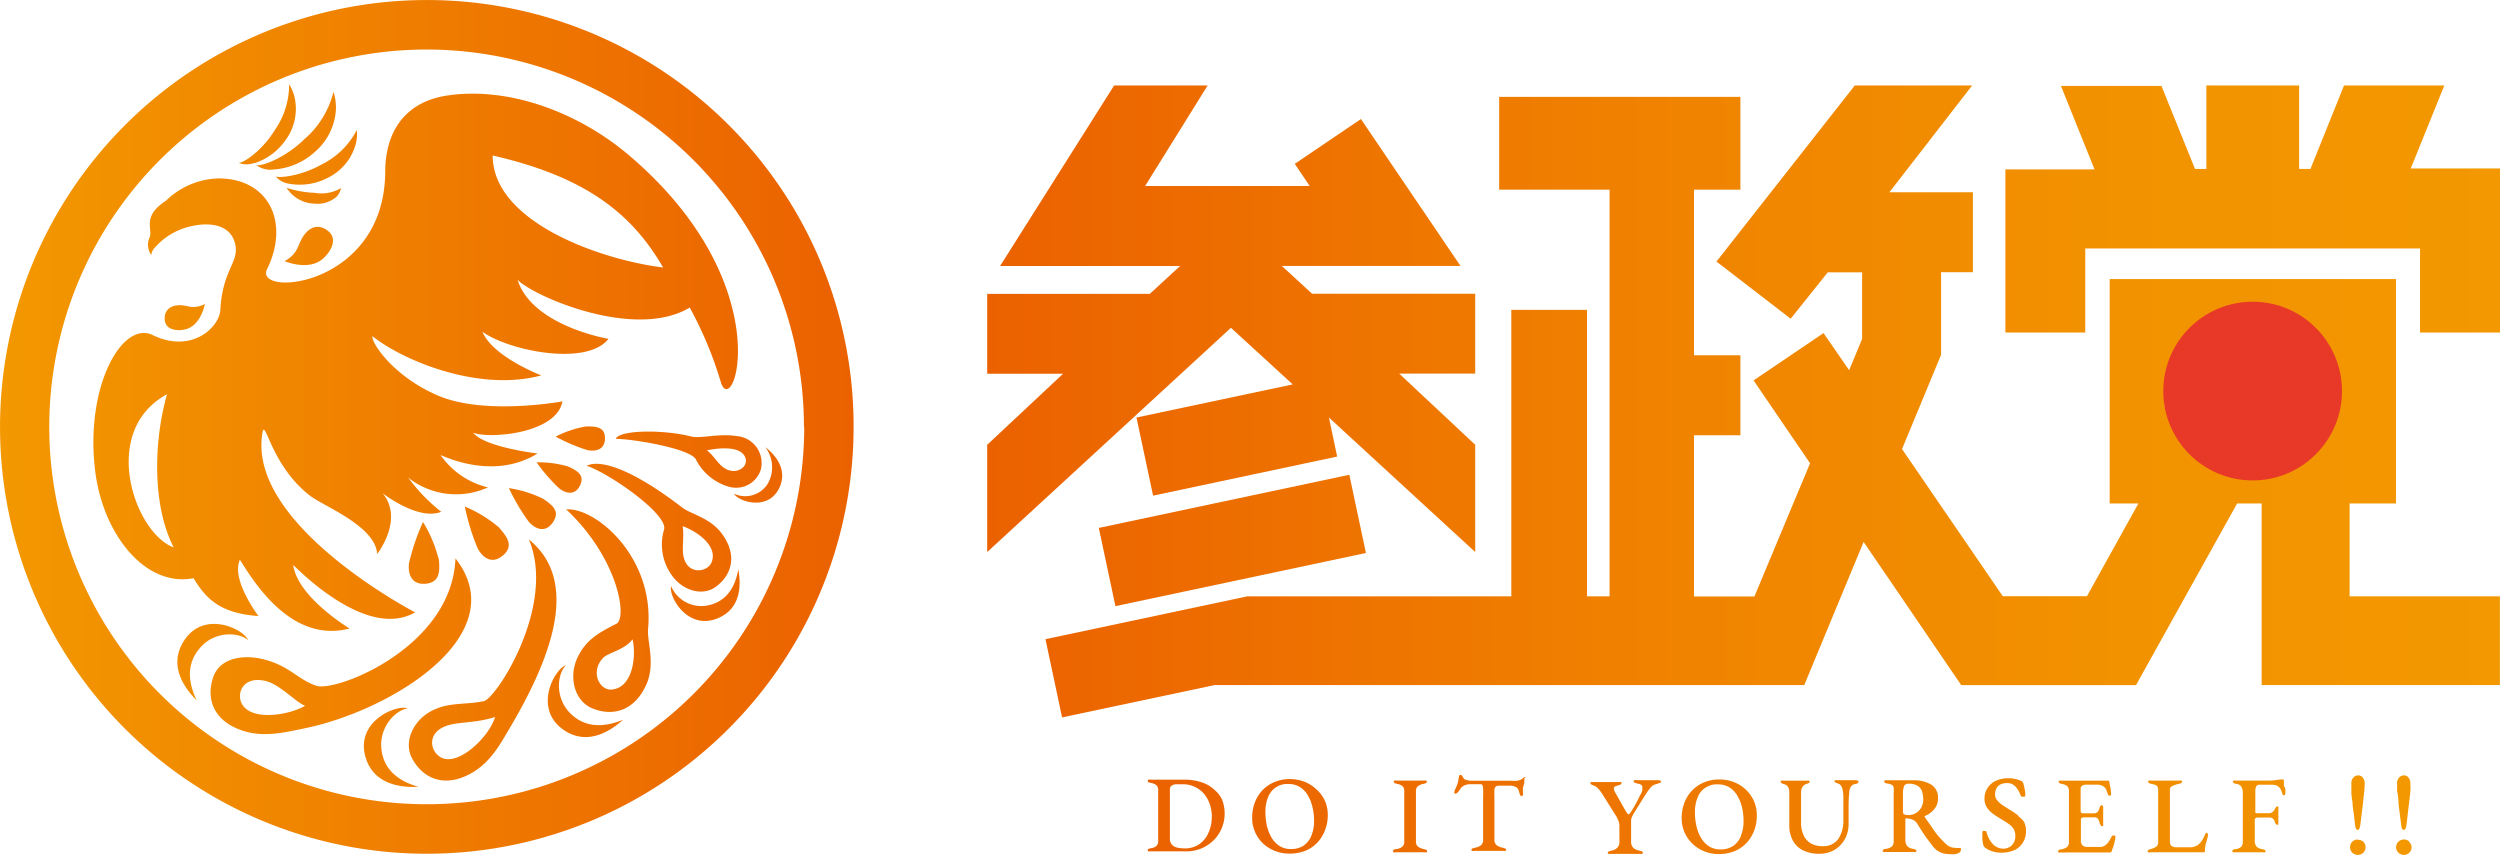<svg xmlns="http://www.w3.org/2000/svg" xmlns:xlink="http://www.w3.org/1999/xlink" viewBox="0 0 269.45 92.18"><defs><style>.cls-1{fill:url(#名称未設定グラデーション_9);}.cls-2{fill:#e83828;}.cls-3{fill:url(#新規グラデーションスウォッチ_1);}.cls-4{fill:url(#新規グラデーションスウォッチ_1-2);}</style><linearGradient id="名称未設定グラデーション_9" x1="106.4" y1="43.27" x2="269.45" y2="43.27" gradientUnits="userSpaceOnUse"><stop offset="0" stop-color="#eb6100"/><stop offset="0.05" stop-color="#ec6500"/><stop offset="0.42" stop-color="#f08100"/><stop offset="0.75" stop-color="#f29200"/><stop offset="1" stop-color="#f39800"/></linearGradient><linearGradient id="新規グラデーションスウォッチ_1" x1="92.03" y1="46.02" x2="0" y2="46.02" gradientUnits="userSpaceOnUse"><stop offset="0" stop-color="#eb6100"/><stop offset="1" stop-color="#f39800"/></linearGradient><linearGradient id="新規グラデーションスウォッチ_1-2" x1="123.69" y1="87.89" x2="259.92" y2="87.89" xlink:href="#新規グラデーションスウォッチ_1"/></defs><g id="レイヤー_2" data-name="レイヤー 2"><g id="レイヤー_1-2" data-name="レイヤー 1"><path class="cls-1" d="M132.67,35.33,106.4,59.5V47.94l8.18-7.66H106.4V31.67h17.53l3.26-3h-19.4L120.08,9.21h10.08l-6.74,10.84h17.74l-1.61-2.39,7.13-4.83,10.73,15.83H138.15l3.27,3H159v8.61h-8.19L159,47.94V59.5L143.23,45l.89,4.21-19.84,4.21L122.49,45l16.84-3.57Zm-12.45,30,27-5.73-1.79-8.43-27,5.73ZM259.83,18.16l3.62-8.95H252.64l-3.62,9H247.8V9.21h-10v9h-1.22l-3.62-8.95H222.13l3.62,9h-9.61V35.84h8.61V26.78h36.08v9.06h8.62V18.16Zm-6.59,36.1h5V30.08H227.38V54.26h3.1l-5.55,10h-9.07L205,48.4l4.21-10.16v-8.9h3.43V20.72h-9l8.92-11.51H199.91L185,28.19,193,34.35l4-5h3.7v7.18l-1.4,3.37-2.76-4L189,41l6.09,8.93-6,14.36h-6.51V46.91h5V38.29h-5V20.44h5v-10h-26v10h11.9V64.27h-2.43V33.4h-8.16V64.27H134.45l-21.77,4.62,1.79,8.43,16.43-3.48h63.56l6.4-15.43,4,5.86h0l6.52,9.57h18.84l10.9-19.58h2.64V73.84h25.68V64.27H253.24Z"/><circle class="cls-2" cx="242.79" cy="42.15" r="9.63"/><path class="cls-3" d="M36.31,21.17a3.14,3.14,0,0,1-2.42.78,3.68,3.68,0,0,1-3-1.71,10.91,10.91,0,0,0,3,.54,4.16,4.16,0,0,0,2.87-.51A2.11,2.11,0,0,1,36.31,21.17ZM27.6,17.78a2.54,2.54,0,0,0,1.88.49A7.39,7.39,0,0,0,34,16.32a6.52,6.52,0,0,0,2.2-4.43,5.53,5.53,0,0,0-.26-2A9.79,9.79,0,0,1,32.81,15C30.62,17.14,28,18,27.6,17.78ZM29.7,19a2.32,2.32,0,0,0,1.51.81,6.51,6.51,0,0,0,4.26-.72,5.68,5.68,0,0,0,2.8-3.32A4.4,4.4,0,0,0,38.46,14a8.46,8.46,0,0,1-3.74,3.7C32.42,19,30,19.22,29.7,19Zm-2.27-1.41a6.57,6.57,0,0,0,3.44-2.62,5.69,5.69,0,0,0,.93-4.24,4.46,4.46,0,0,0-.64-1.64,8.55,8.55,0,0,1-1.59,5c-1.41,2.27-3.45,3.54-3.86,3.46A2.35,2.35,0,0,0,27.43,17.55ZM92,46A46,46,0,0,1,13.48,78.55,46,46,0,1,1,78.55,13.48,45.87,45.87,0,0,1,92,46Zm-5.35,0A40.67,40.67,0,1,0,46,86.68,40.67,40.67,0,0,0,86.68,46ZM65.2,47.19c0-1.15-.93-1.26-2.08-1.22a11.12,11.12,0,0,0-3.23,1.09,18.86,18.86,0,0,0,3.41,1.45C64.39,48.73,65.24,48.33,65.2,47.19Zm-33-20.78a3,3,0,0,1-1.54,1.73s2.54,1.1,4.1-.22c.8-.67,1.72-2.09.63-3S33,24.38,32.21,26.41ZM20.08,35.47c1.61-.47,2-2.71,2-2.71A2.51,2.51,0,0,1,20.2,33c-1.73-.4-2.56.4-2.44,1.52S19.26,35.71,20.08,35.47ZM57.83,49.83a19.06,19.06,0,0,0,2.43,2.8c.88.68,1.81.69,2.28-.36s-.28-1.53-1.33-2A11.41,11.41,0,0,0,57.83,49.83ZM57,56.25c.85.93,1.89,1.13,2.62,0s0-1.76-1.08-2.49a12.56,12.56,0,0,0-3.69-1.15A21.91,21.91,0,0,0,57,56.25Zm-2.74,3.58c1.08-1,.47-1.9-.5-3a13.88,13.88,0,0,0-3.66-2.23,24,24,0,0,0,1.36,4.45C52.1,60.3,53.17,60.8,54.24,59.83Zm-7,.37a14.08,14.08,0,0,0-1.67-3.94,24.31,24.31,0,0,0-1.5,4.4c-.18,1.39.4,2.41,1.84,2.25S47.44,61.64,47.29,60.2ZM77.68,41.15a41,41,0,0,0-3.34-8c-6,3.59-17-1.31-18.56-3,1.58,5,9.8,6.37,9.8,6.37-2.32,3-10.75,1.29-13.58-.76,1.1,2.7,6.34,4.7,6.34,4.7C51.78,42.25,43.63,39,40.15,36.24c-.2.61,2.21,4.34,7.09,6.41,5.07,2.15,13.38.61,13.38.61C60,46.73,52.78,47.33,51,46.64c1.2,1.56,6.94,2.24,6.94,2.24-4.38,2.68-9.15.73-10.46.16a8.66,8.66,0,0,0,5.11,3.49A8.29,8.29,0,0,1,44,51.48a18.6,18.6,0,0,0,3.56,3.68c-2.49,1-6.32-2-6.32-2,2.34,2.84-.59,6.55-.59,6.55-.17-3-5.74-5.14-7.22-6.27-4.17-3.19-4.85-8.38-5.13-6.85C26.49,56.51,44.74,66,44.74,66c-4.63,2.67-11-3-13.14-5.11.49,3.51,6.08,6.85,6.08,6.85-6.2,1.61-10.2-4.82-11.82-7.41-1,2.13,2,6.07,2,6.07-4.12-.3-5.63-1.83-7-4.08-5.27,1-9.71-4.81-10.57-11.32-1.23-9.27,2.88-16.49,6.16-14.89,4.22,2.05,7.22-.85,7.3-2.74C24,28.83,26,28.18,25.26,26S21.76,24,20,24.54a7.28,7.28,0,0,0-3.35,2.19,1.25,1.25,0,0,0-.34.76,1.91,1.91,0,0,1-.21-1.85c.46-.92-.91-2.25,1.78-4a8.43,8.43,0,0,1,5.63-2.41C29,19.21,31.24,24,28.79,29c-1.51,3.07,12.66,2,12.73-10.48,0-3.93,1.79-7.52,6.78-8.24,6.43-.93,13.91,1.71,19.51,6.47C84.28,30.77,79,45.55,77.68,41.15ZM18.72,59C16.46,54.62,16.5,47.83,18,42.49,10.65,46.49,14.53,57.48,18.72,59ZM71.47,28.83C68,22.82,62.88,19,53.1,16.76,53.1,23.92,64.71,28,71.47,28.83Zm7.64,24.38c.45.83,3.6,1.9,4.84-.54,1.16-2.28-.84-4-1.46-4.47a3.57,3.57,0,0,1,.26,3.93A2.86,2.86,0,0,1,79.11,53.21ZM79.39,47A2.91,2.91,0,0,1,82,50.61a2.79,2.79,0,0,1-3.51,1.83A5.77,5.77,0,0,1,75,49.51c-.64-1.18-6.83-2.21-8.64-2.21.44-1,5.26-1,8.16-.25C75.48,47.3,77.47,46.69,79.39,47Zm-3.2,1.54c.77.57,1.16,1.45,1.9,1.92,1.28.81,2.53-.16,2.28-1C80,47.87,77,48.36,76.19,48.54Zm.39,16.64a3.55,3.55,0,0,1-4.25-2c-.27,1.14,1.76,4.72,4.92,3.5,3-1.15,2.49-4.35,2.33-5.32C79.38,62.43,78.85,64.57,76.58,65.18Zm-5-8.13c.39-1.63-5.83-6-8.35-6.85,1.53-.74,5,.42,10.35,4.54,1,.73,3.12,1.1,4.38,3,1.42,2.1,1,4.15-.79,5.49-1.55,1.14-3.7.31-4.75-1.21A5.67,5.67,0,0,1,71.58,57.05Zm2-.33c.16,1-.07,2.26.06,3.08.33,2.17,2.46,1.93,3,.92C77.51,58.94,75.19,57.29,73.6,56.72ZM61.59,77C59.8,75.36,60,72.7,61,71.7c-1.26.43-3.49,4.56-.39,6.87,2.89,2.14,5.7-.24,6.55-1C66,78.05,63.56,78.84,61.59,77Zm8.06-3.2c-1.17,2.63-3.38,3.51-5.78,2.56-2-.81-2.54-3.38-1.7-5.32s2.24-2.81,4.25-3.8c1.25-.61.18-7.13-5.4-12.34,3.21-.22,9.54,5.17,8.83,12.87C69.72,69.16,70.68,71.47,69.65,73.82Zm-1.47-4.9c-.84,1.14-2.62,1.44-3.17,2-1.45,1.53-.37,3.55.92,3.42C68.18,74.13,68.6,70.8,68.18,68.92Zm-27.05,12c-.37-2.41,1.44-4.37,2.82-4.55-1.25-.45-5.57,1.39-4.59,5.12.92,3.48,4.6,3.38,5.73,3.33C43.89,84.46,41.53,83.58,41.13,80.93ZM55,78.37c-1.05,1.77-2.14,3.9-4.41,5.08-2.55,1.34-4.83.64-6.11-1.59-1.1-1.91.12-4.23,2-5.22S50,76,52.15,75.57C53.48,75.29,60,65.25,57,58.14,62.34,62.47,59.76,70.3,55,78.37Zm-1.59-1.11c-2,.66-3.81.54-5,.88-2.42.66-2.11,2.72-1,3.42C49.2,82.78,52.69,79.53,53.37,77.26ZM26.74,69c-.49-1.23-4.73-3.24-6.87,0-2,3,.53,5.67,1.32,6.48-.53-1.14-1.44-3.49.28-5.54C23,68,25.7,68.08,26.74,69Zm5.83,9.56c-2,.39-4.34,1-6.73.08-2.69-1-3.68-3.19-2.87-5.63.7-2.09,3.17-2.46,5.22-2,3,.69,3.79,2.18,5.9,2.9s14.64-4.13,15-13.73C55.62,68.54,41.79,76.78,32.57,78.55Zm.33-2.5c-.78-.17-2.65-2.23-4.19-2.64-2.42-.63-3.23,1.19-2.68,2.36C27,77.81,31.27,77.06,32.9,76.05Z"/><path class="cls-4" d="M130.89,85.12a3.62,3.62,0,0,0-1.37-.8,5.81,5.81,0,0,0-1.91-.29l-.44,0-.61,0-.63,0h-1l-.44,0H124a.65.65,0,0,0-.21,0,.14.14,0,0,0-.09.13.16.16,0,0,0,.08.14.89.89,0,0,0,.26.08,1.34,1.34,0,0,1,.62.27.79.79,0,0,1,.17.58v5.35a.79.79,0,0,1-.17.58,1.09,1.09,0,0,1-.62.26,1.37,1.37,0,0,0-.26.08.15.15,0,0,0-.08.14.14.14,0,0,0,.09.12.66.66,0,0,0,.21,0h.53l.43,0,.44,0,.87,0,.92,0,.66,0a4.18,4.18,0,0,0,1.67-.33,4.3,4.3,0,0,0,1.32-.9,4,4,0,0,0,.86-1.32,4.12,4.12,0,0,0,0-3.06A3.32,3.32,0,0,0,130.89,85.12Zm-.67,4.7a2.82,2.82,0,0,1-1,1.19,2.69,2.69,0,0,1-1.53.43,3.91,3.91,0,0,1-.79-.08,1.13,1.13,0,0,1-.59-.32.93.93,0,0,1-.22-.68V85.12a.51.51,0,0,1,.17-.43.89.89,0,0,1,.49-.16c.22,0,.48,0,.79,0a2.86,2.86,0,0,1,1.15.24,2.9,2.9,0,0,1,1,.7,3.48,3.48,0,0,1,.67,1.12,4.14,4.14,0,0,1,.25,1.5A4.22,4.22,0,0,1,130.22,89.82Zm11.63-4.77a3.91,3.91,0,0,0-1.27-.8,4.31,4.31,0,0,0-1.52-.28,4.27,4.27,0,0,0-1.77.35,3.93,3.93,0,0,0-1.29.92,4.19,4.19,0,0,0-.78,1.32,4.51,4.51,0,0,0-.26,1.55,3.7,3.7,0,0,0,.32,1.59,3.94,3.94,0,0,0,.88,1.24A4.14,4.14,0,0,0,139,92a4.52,4.52,0,0,0,1.78-.34,3.68,3.68,0,0,0,1.28-.93,4,4,0,0,0,.78-1.33,4.46,4.46,0,0,0,.27-1.54,3.77,3.77,0,0,0-.33-1.59A3.64,3.64,0,0,0,141.85,85.05Zm-.5,5a2.39,2.39,0,0,1-.83,1.08,2.41,2.41,0,0,1-1.38.38,2.31,2.31,0,0,1-1.22-.32,2.82,2.82,0,0,1-.86-.89,4.89,4.89,0,0,1-.51-1.28,6.66,6.66,0,0,1-.16-1.51,4.05,4.05,0,0,1,.28-1.58,2.19,2.19,0,0,1,2.18-1.43,2.28,2.28,0,0,1,1.22.31,2.53,2.53,0,0,1,.87.88,4.23,4.23,0,0,1,.51,1.27,6.13,6.13,0,0,1,.18,1.51A4.25,4.25,0,0,1,141.35,90.05Zm12.15,1.47a1.56,1.56,0,0,1-.67-.27.68.68,0,0,1-.22-.57V85.33a.75.75,0,0,1,.18-.57,1.47,1.47,0,0,1,.65-.28.66.66,0,0,0,.25-.09.15.15,0,0,0,.09-.14.12.12,0,0,0-.08-.12.71.71,0,0,0-.23,0l-.53,0h-1.4l-.47,0h-.55a.41.41,0,0,0-.21,0,.12.12,0,0,0-.09.12c0,.11.12.19.35.23a1.39,1.39,0,0,1,.62.27.84.84,0,0,1,.16.58v5.35a.72.72,0,0,1-.21.58,1.4,1.4,0,0,1-.67.26c-.23,0-.34.13-.34.23a.11.11,0,0,0,.09.11.69.69,0,0,0,.22,0l.56,0,.5,0h1l.48,0,.54,0a.61.61,0,0,0,.22,0c.05,0,.08-.06.08-.11a.16.16,0,0,0-.08-.14A1,1,0,0,0,153.5,91.52Zm10.92-7.77a.32.32,0,0,0-.25.1.75.75,0,0,1-.26.18,1.47,1.47,0,0,1-.4.12,3.32,3.32,0,0,1-.61,0h-4.27a2.12,2.12,0,0,1-.49-.06.76.76,0,0,1-.36-.16l-.16-.25c-.06-.1-.12-.15-.16-.15a.3.3,0,0,0-.14,0s-.08.11-.09.24a4.43,4.43,0,0,1-.13.67,4.22,4.22,0,0,1-.28.67.63.63,0,0,0-.07.26.21.21,0,0,0,0,.12.11.11,0,0,0,.09.05.37.37,0,0,0,.22-.09,1,1,0,0,0,.19-.22l.14-.19a1,1,0,0,1,.45-.39,1.49,1.49,0,0,1,.61-.13h.88l.32,0a.24.24,0,0,1,.13.13,1.14,1.14,0,0,1,.07.37,7.46,7.46,0,0,1,0,.78v4.7a.75.75,0,0,1-.23.6,1.38,1.38,0,0,1-.67.27,1.68,1.68,0,0,0-.27.09.16.16,0,0,0-.09.14.11.11,0,0,0,.09.11.8.8,0,0,0,.23,0l.57,0,.51,0h1l.48,0,.55,0a.65.65,0,0,0,.22,0c.06,0,.09-.06.09-.11a.15.15,0,0,0-.09-.14.86.86,0,0,0-.26-.09,1.53,1.53,0,0,1-.68-.28.75.75,0,0,1-.23-.59V86a8.41,8.41,0,0,1,0-.89.47.47,0,0,1,.18-.36.7.7,0,0,1,.36-.07h1a1.48,1.48,0,0,1,.8.16.77.77,0,0,1,.31.48,2.5,2.5,0,0,0,.12.36.18.18,0,0,0,.16.12c.06,0,.1,0,.14-.13a.84.84,0,0,0,0-.27v-.17a2.19,2.19,0,0,1,0-.29,1.4,1.4,0,0,1,.06-.24,3.11,3.11,0,0,0,.09-.36.61.61,0,0,0,0-.15,1.15,1.15,0,0,0,0-.14.43.43,0,0,0,0-.17C164.47,83.77,164.45,83.75,164.42,83.75Zm14.22.34-.55,0-.67,0h-1a.9.9,0,0,0-.25,0c-.06,0-.1.06-.1.11a.2.2,0,0,0,.13.16l.25.09a1,1,0,0,1,.37.1A.36.36,0,0,1,177,85a.79.79,0,0,1,0,.24,2.56,2.56,0,0,1-.14.31l-.51,1q-.23.42-.51.87c-.08.12-.14.21-.19.27s-.09.08-.13.08-.17-.12-.3-.35l-1.13-2a1,1,0,0,1-.15-.43.23.23,0,0,1,.12-.22,2,2,0,0,1,.35-.12,1.48,1.48,0,0,0,.27-.11.15.15,0,0,0,.09-.14.11.11,0,0,0-.09-.11.75.75,0,0,0-.24,0l-.54,0-.6,0-.83,0-.74,0a.69.69,0,0,0-.22,0,.12.12,0,0,0-.09.12.15.15,0,0,0,.09.14,1.42,1.42,0,0,0,.27.12.92.92,0,0,1,.4.25,3.58,3.58,0,0,1,.35.41l.25.38,1.44,2.3a4.41,4.41,0,0,1,.2.42,1.46,1.46,0,0,1,.12.57v1.71a.88.88,0,0,1-.22.65,1.08,1.08,0,0,1-.66.32l-.28.09a.17.17,0,0,0-.1.15s0,.08.1.11a.78.78,0,0,0,.24,0,5,5,0,0,0,.56,0l.51,0,.52,0,.5,0,.48,0a4.52,4.52,0,0,0,.54,0,.9.9,0,0,0,.25,0,.14.14,0,0,0,.09-.12.15.15,0,0,0-.1-.14,1.15,1.15,0,0,0-.28-.09,1.28,1.28,0,0,1-.67-.32.94.94,0,0,1-.22-.65V88.77c0-.15,0-.29,0-.39a.9.9,0,0,1,.09-.32,2.22,2.22,0,0,1,.19-.38l.36-.58.3-.48c.1-.16.2-.33.32-.51l.38-.61c.19-.27.35-.49.49-.65a1,1,0,0,1,.56-.33,3,3,0,0,0,.36-.13c.11,0,.17-.09.17-.14a.12.12,0,0,0-.1-.13A.93.93,0,0,0,178.64,84.09Zm9.51,1a4,4,0,0,0-1.28-.8,4.27,4.27,0,0,0-1.52-.28,4.33,4.33,0,0,0-1.77.35,3.79,3.79,0,0,0-1.28.92,3.85,3.85,0,0,0-.78,1.32,4.51,4.51,0,0,0-.27,1.55,3.86,3.86,0,0,0,.32,1.59,4,4,0,0,0,.89,1.24,3.88,3.88,0,0,0,1.27.79,4,4,0,0,0,1.51.28,4.48,4.48,0,0,0,1.78-.34,3.82,3.82,0,0,0,1.29-.93,4.13,4.13,0,0,0,.78-1.33,4.45,4.45,0,0,0,.26-1.54,3.74,3.74,0,0,0-1.2-2.82Zm-.51,5a2.32,2.32,0,0,1-.83,1.08,2.39,2.39,0,0,1-1.38.38,2.28,2.28,0,0,1-1.21-.32,2.71,2.71,0,0,1-.86-.89,4.29,4.29,0,0,1-.51-1.28,6.65,6.65,0,0,1-.17-1.51,4.25,4.25,0,0,1,.28-1.58,2.19,2.19,0,0,1,2.19-1.43,2.33,2.33,0,0,1,1.22.31,2.5,2.5,0,0,1,.86.88,4.52,4.52,0,0,1,.52,1.27,6.65,6.65,0,0,1,.17,1.51A4.05,4.05,0,0,1,187.64,90.05Zm12.4-6h-.32l-.31,0h-1.35a.9.9,0,0,0-.25,0c-.06,0-.09.06-.09.11s.05.11.15.15l.26.11a.54.54,0,0,1,.31.25,1.18,1.18,0,0,1,.17.47,3.94,3.94,0,0,1,.07.67c0,.27,0,.56,0,.87v1.57a3.63,3.63,0,0,1-.55,2.14,2,2,0,0,1-1.72.77,2.53,2.53,0,0,1-1.18-.27,1.91,1.91,0,0,1-.81-.85,3.22,3.22,0,0,1-.3-1.48V85.41a1,1,0,0,1,.16-.6.77.77,0,0,1,.31-.28l.33-.12q.12-.06.12-.15a.12.12,0,0,0-.08-.12.76.76,0,0,0-.25,0l-.57,0-.61,0-.65,0-.63,0a.55.55,0,0,0-.24,0,.12.12,0,0,0-.09.12c0,.1.12.19.38.26a.61.61,0,0,1,.39.27,1,1,0,0,1,.16.62v3.54a3.34,3.34,0,0,0,.37,1.62,2.5,2.5,0,0,0,1.09,1.07,3.85,3.85,0,0,0,1.79.38,3.23,3.23,0,0,0,1.59-.4,3.11,3.11,0,0,0,1.12-1.13,3.32,3.32,0,0,0,.43-1.65c0-.53,0-1.07,0-1.61s0-1.14.07-1.79a1.27,1.27,0,0,1,.16-.63.75.75,0,0,1,.48-.32c.24,0,.36-.13.36-.23a.12.12,0,0,0-.09-.12A.55.55,0,0,0,200,84.09Zm11.18,7.31a4.75,4.75,0,0,1-.77-.05,1.45,1.45,0,0,1-.7-.37,12.37,12.37,0,0,1-.88-.92,9.48,9.48,0,0,1-.72-1l-.71-1,0-.1a.05.05,0,0,1,0,0,2.71,2.71,0,0,0,.67-.39,2.23,2.23,0,0,0,.55-.63,1.75,1.75,0,0,0,.22-.91,1.64,1.64,0,0,0-.71-1.45,3.58,3.58,0,0,0-2-.48h-.6l-.43,0-.43,0h-.43l-.36,0h-.53a.67.67,0,0,0-.22,0,.14.14,0,0,0-.09.12.19.19,0,0,0,.08.14.48.48,0,0,0,.27.09,1.47,1.47,0,0,1,.47.14.44.44,0,0,1,.2.3,3.1,3.1,0,0,1,0,.61v5.14a.76.76,0,0,1-.19.59,1.27,1.27,0,0,1-.65.26c-.23,0-.34.13-.34.23a.11.11,0,0,0,.09.11.69.69,0,0,0,.22,0l.56,0,.51,0,.54,0,.43,0,.44,0,.53,0a.65.65,0,0,0,.22,0c.06,0,.09-.06.09-.11a.15.15,0,0,0-.09-.14,1,1,0,0,0-.26-.09,1,1,0,0,1-.65-.32,1,1,0,0,1-.19-.62V88.43a.29.29,0,0,1,0-.17.16.16,0,0,1,.13-.07l.33.06a1.25,1.25,0,0,1,.41.14,1,1,0,0,1,.44.44l.64,1c.18.28.36.53.53.75l.53.69a2.22,2.22,0,0,0,.48.44,1.91,1.91,0,0,0,.6.26,3,3,0,0,0,.76.09,2.18,2.18,0,0,0,.5,0,1.14,1.14,0,0,0,.45-.16.34.34,0,0,0,.18-.31C211.4,91.46,211.34,91.4,211.22,91.4ZM207.09,87a1.54,1.54,0,0,1-.55.61,1.59,1.59,0,0,1-.88.24.93.93,0,0,1-.41-.08c-.1,0-.15-.16-.15-.35V86.33c0-.31,0-.57,0-.76a2.31,2.31,0,0,1,.13-.87.47.47,0,0,1,.45-.23,1.87,1.87,0,0,1,1,.22,1.16,1.16,0,0,1,.48.61,3,3,0,0,1,.13.9A1.86,1.86,0,0,1,207.09,87Zm10.47.93a7.59,7.59,0,0,0-.88-.62c-.31-.18-.59-.36-.84-.53a2.57,2.57,0,0,1-.59-.53.91.91,0,0,1-.22-.6,1.43,1.43,0,0,1,.17-.73,1,1,0,0,1,.46-.4,1.75,1.75,0,0,1,.65-.12,1.18,1.18,0,0,1,.88.34,2.62,2.62,0,0,1,.59,1,.34.34,0,0,0,.12.12.45.45,0,0,0,.2,0c.13,0,.19,0,.19-.13a3,3,0,0,0-.07-.67c-.05-.22-.09-.42-.13-.58a.75.75,0,0,0-.1-.2.33.33,0,0,0-.17-.12,2.9,2.9,0,0,0-.57-.19,3.07,3.07,0,0,0-.77-.09,3.15,3.15,0,0,0-1.4.29,2.12,2.12,0,0,0-.88.79,2,2,0,0,0-.31,1.13,1.71,1.71,0,0,0,.3,1,3,3,0,0,0,.75.72c.31.21.62.4.93.59a8.64,8.64,0,0,1,.74.49,1.66,1.66,0,0,1,.45.51,1.55,1.55,0,0,1,.15.73,1.37,1.37,0,0,1-.16.68,1.18,1.18,0,0,1-.46.48,1.27,1.27,0,0,1-.69.18,1.58,1.58,0,0,1-1.06-.44,2.8,2.8,0,0,1-.73-1.35.19.19,0,0,0-.08-.11.29.29,0,0,0-.14,0,.29.29,0,0,0-.16,0,.14.14,0,0,0-.07.13c0,.21,0,.45,0,.73a3.57,3.57,0,0,0,.11.68.46.46,0,0,0,.08.13,1.27,1.27,0,0,0,.1.12,2.61,2.61,0,0,0,.8.4,2.93,2.93,0,0,0,.94.14,3.41,3.41,0,0,0,1.41-.27,2.11,2.11,0,0,0,.92-.8,2.29,2.29,0,0,0,.34-1.28,2,2,0,0,0-.23-1A2.36,2.36,0,0,0,217.56,88Zm10.23,2.13a.1.1,0,0,0-.1,0,.52.52,0,0,0-.1.11,5.3,5.3,0,0,1-.32.56,1.41,1.41,0,0,1-.36.37,1.24,1.24,0,0,1-.42.18,3.37,3.37,0,0,1-.58,0H225a.77.77,0,0,1-.54-.16.73.73,0,0,1-.18-.57V88.39a.27.27,0,0,1,.09-.24.51.51,0,0,1,.28-.06h1.1a.43.43,0,0,1,.36.15,1.1,1.1,0,0,1,.19.46c.07.23.16.35.29.35a.11.11,0,0,0,.09-.07.42.42,0,0,0,0-.17c0-.06,0-.14,0-.26s0-.24,0-.36,0-.23,0-.32,0-.16,0-.28l0-.35c0-.11,0-.18,0-.23a.23.23,0,0,0-.05-.16.14.14,0,0,0-.11-.06c-.09,0-.17.08-.22.24a1.56,1.56,0,0,1-.21.48.63.63,0,0,1-.48.15h-1.12a.22.22,0,0,1-.17-.07.25.25,0,0,1-.07-.19V85a.36.36,0,0,1,.17-.31.58.58,0,0,1,.33-.12h1.32a1.06,1.06,0,0,1,.45.09.9.9,0,0,1,.36.25.71.71,0,0,1,.16.29l.16.43a.52.52,0,0,0,.07.11.15.15,0,0,0,.1,0,.19.19,0,0,0,.11,0,.22.22,0,0,0,.05-.16,3.67,3.67,0,0,0-.06-.61c-.05-.23-.09-.47-.13-.72a.14.14,0,0,0-.09-.11.4.4,0,0,0-.15,0l-.31,0-.67,0h-2.61l-.62,0h-.7a.68.68,0,0,0-.23,0,.14.14,0,0,0-.08.12.19.19,0,0,0,.08.14.65.65,0,0,0,.26.09,1.25,1.25,0,0,1,.61.26.87.87,0,0,1,.16.59v5.35a.76.76,0,0,1-.19.59,1.55,1.55,0,0,1-.64.27c-.23,0-.34.12-.34.22s0,.08.08.11a.71.71,0,0,0,.23,0,4.18,4.18,0,0,0,.52,0l.46,0,.48,0h1l1,0,.94,0h.89a.17.17,0,0,0,.12-.05.85.85,0,0,0,.09-.14c0-.13.1-.29.16-.48s.1-.37.14-.55a1.85,1.85,0,0,0,.06-.39.32.32,0,0,0,0-.14A.11.11,0,0,0,227.79,90.1Zm10.07-.3c-.06,0-.11,0-.16.12l-.13.25a3,3,0,0,1-.26.49,2.41,2.41,0,0,1-.35.39,1.22,1.22,0,0,1-.36.21,1.33,1.33,0,0,1-.54.1h-1.38a1,1,0,0,1-.66-.16.78.78,0,0,1-.15-.53V85.18a.45.45,0,0,1,.26-.46,3.06,3.06,0,0,1,.71-.24.71.71,0,0,0,.26-.09.16.16,0,0,0,.08-.14.11.11,0,0,0-.08-.12.61.61,0,0,0-.22,0l-.55,0h-1.51l-.45,0h-.53a.48.48,0,0,0-.22,0,.12.12,0,0,0-.09.12c0,.11.11.19.34.23a3.06,3.06,0,0,1,.46.13.41.41,0,0,1,.22.21,1.1,1.1,0,0,1,.06.42v5.47a.63.63,0,0,1-.22.55,2,2,0,0,1-.67.28.29.29,0,0,0-.15.06.17.17,0,0,0-.1.15s0,.07.08.11a.48.48,0,0,0,.22,0l.36,0,.64,0,.63,0,1,0h1.05l1.06,0h1a.14.14,0,0,0,.13-.06.88.88,0,0,0,0-.15,3.65,3.65,0,0,1,.06-.49c0-.15.07-.3.12-.47s.09-.36.15-.57a.17.17,0,0,1,0-.07.13.13,0,0,0,0-.06.4.4,0,0,0,0-.15A.14.14,0,0,0,237.86,89.8Zm8.3-5.19c0-.18,0-.33,0-.45a.14.14,0,0,0-.1-.11.4.4,0,0,0-.15,0,3.15,3.15,0,0,0-.55.06,4.18,4.18,0,0,1-.74.06h-2.36l-.6,0h-.69a.67.67,0,0,0-.22,0,.14.14,0,0,0-.09.12.19.19,0,0,0,.08.14.7.7,0,0,0,.28.09.77.77,0,0,1,.57.34,1.56,1.56,0,0,1,.14.74v5.11a.85.85,0,0,1-.17.59,1.06,1.06,0,0,1-.62.26c-.23,0-.34.13-.34.23a.12.12,0,0,0,.08.11.69.69,0,0,0,.22,0l.56,0,.5,0,.51,0,.44,0,.43,0,.54,0a.69.69,0,0,0,.22,0c.05,0,.08-.06.08-.11a.16.16,0,0,0-.08-.14,1,1,0,0,0-.26-.09,1.09,1.09,0,0,1-.64-.28,1,1,0,0,1-.18-.58c0-.39,0-.77,0-1.15s0-.75,0-1.1a.27.27,0,0,1,.08-.22.33.33,0,0,1,.2-.08h1.32a.62.62,0,0,1,.33.11.67.67,0,0,1,.24.4.54.54,0,0,0,.1.18.19.19,0,0,0,.17.1.1.1,0,0,0,.1-.06.82.82,0,0,0,0-.18c0-.18,0-.32,0-.44s0-.24,0-.37,0-.21,0-.33,0-.24,0-.39a.17.17,0,0,0,0-.16.15.15,0,0,0-.11-.06.26.26,0,0,0-.12.07l-.11.13a.9.9,0,0,1-.25.38.65.65,0,0,1-.46.16h-1.29a.14.14,0,0,1-.14-.08.48.48,0,0,1,0-.18V85.16a1,1,0,0,1,.11-.42.4.4,0,0,1,.38-.16h1.29a1.53,1.53,0,0,1,.45.06,1,1,0,0,1,.37.25,1,1,0,0,1,.18.29,3.26,3.26,0,0,1,.14.41.21.21,0,0,0,.08.11.16.16,0,0,0,.12,0c.08,0,.12-.08.12-.25s0-.2,0-.36S246.17,84.8,246.16,84.61Zm7.39,1.81c0,.4.07.82.13,1.25l.15,1.26a1.12,1.12,0,0,0,.1.43.22.22,0,0,0,.19.12c.07,0,.14,0,.18-.16a1.39,1.39,0,0,0,.1-.39l.15-1.26c.06-.43.11-.85.15-1.25s.09-.78.12-1.11.05-.62.05-.84a1,1,0,0,0-.2-.61.63.63,0,0,0-.5-.25.67.67,0,0,0-.54.26.86.86,0,0,0-.2.6q0,.33,0,.84T253.55,86.42Zm.58,4.1a.85.85,0,0,0-.6.24.83.83,0,0,0-.24.6.82.82,0,0,0,.24.58.85.85,0,0,0,.6.24.81.81,0,0,0,.59-.24.82.82,0,0,0,.24-.58.83.83,0,0,0-.24-.6A.81.81,0,0,0,254.13,90.52Zm4.38-4.1c0,.4.08.82.13,1.25s.11.84.16,1.26a1.16,1.16,0,0,0,.09.43.22.22,0,0,0,.19.12c.08,0,.14,0,.19-.16a1.39,1.39,0,0,0,.1-.39q.08-.62.15-1.26c.05-.43.1-.85.15-1.25s.09-.78.12-1.11,0-.62,0-.84a1,1,0,0,0-.19-.61.63.63,0,0,0-.51-.25.67.67,0,0,0-.53.26.81.81,0,0,0-.2.6q0,.33,0,.84C258.45,85.64,258.48,86,258.51,86.42Zm1.17,4.34a.79.79,0,0,0-.59-.24.81.81,0,0,0-.59.24.84.84,0,0,0-.25.6.83.83,0,0,0,.25.58.81.81,0,0,0,.59.24.79.79,0,0,0,.59-.24.82.82,0,0,0,.24-.58A.83.83,0,0,0,259.68,90.76Z"/></g></g></svg>